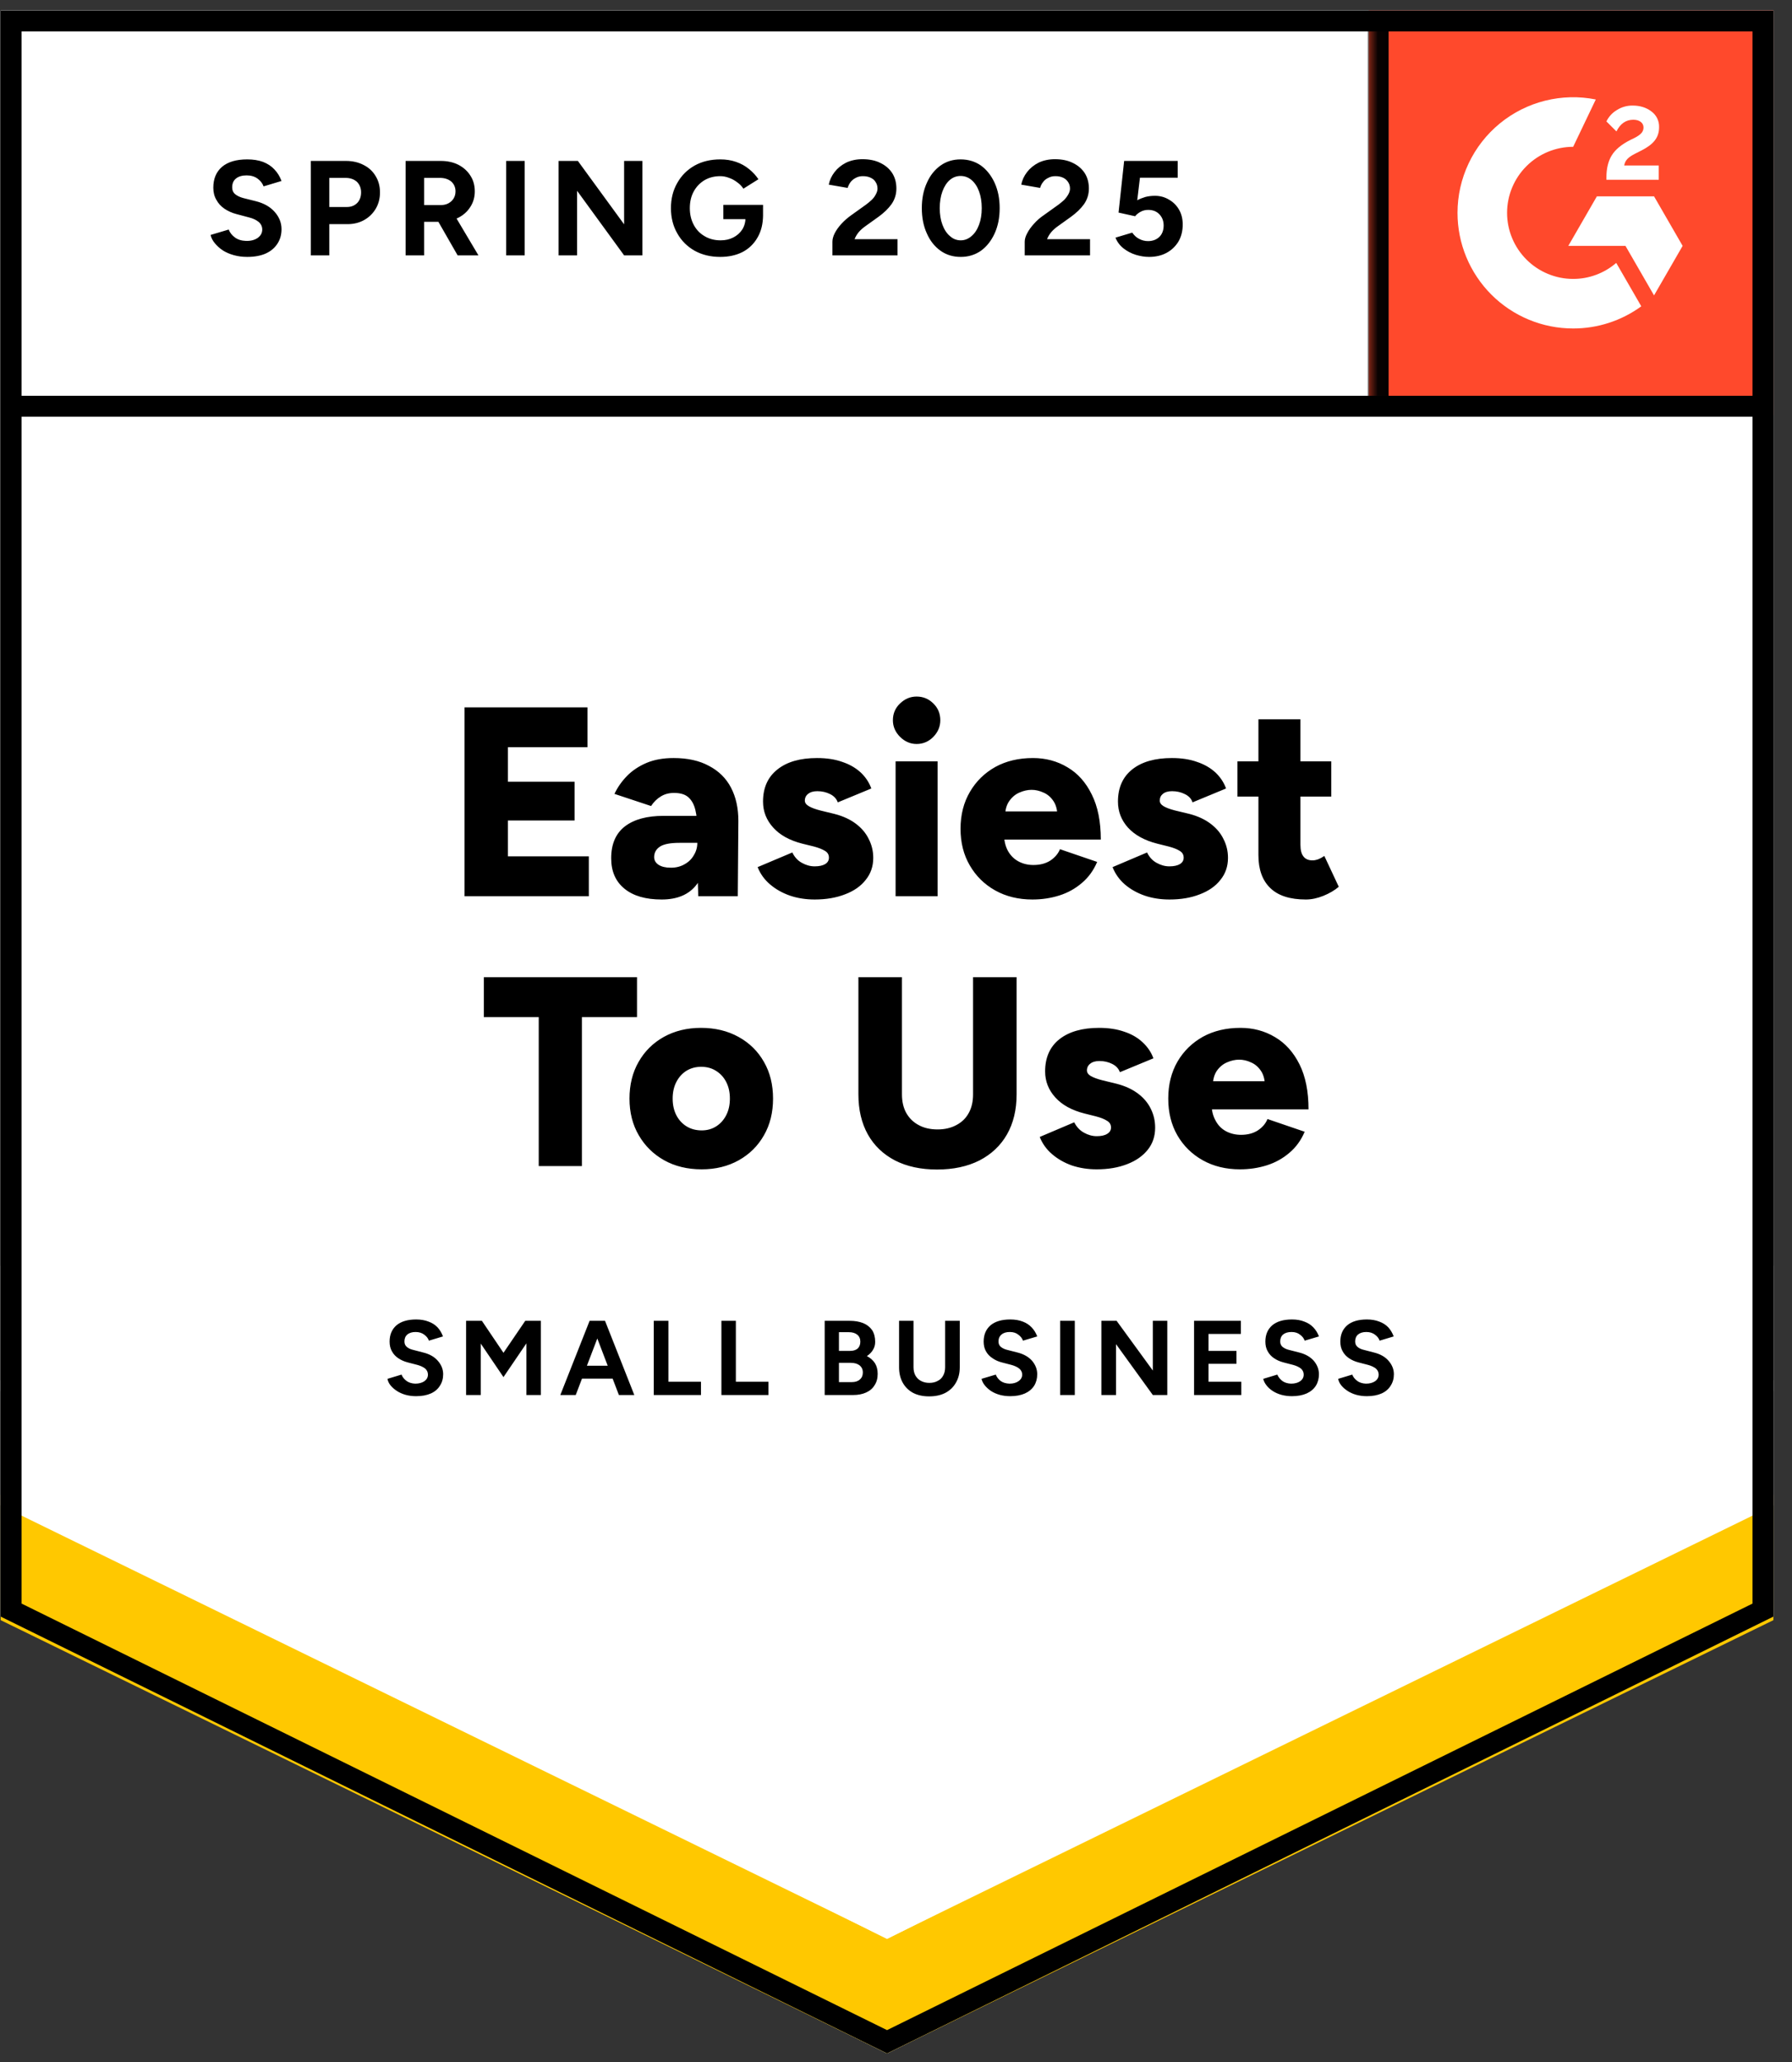 <svg width="93" height="107" viewBox="0 0 93 107" fill="none" xmlns="http://www.w3.org/2000/svg">
<rect x="0" y="0" width="93" height="107" fill="#333333" stroke="none"/>
<path d="M0.035 83.877L46.035 106.543L92.035 83.877V0.543H0.035V83.877Z" fill="white"/>
<path d="M0.035 83.877L46.035 106.543L92.035 83.877V0.543H0.035V83.877Z" fill="white"/>
<path d="M12.83 13.33C12.583 13.33 12.353 13.3 12.14 13.24C11.92 13.18 11.726 13.096 11.56 12.99C11.393 12.876 11.256 12.753 11.15 12.62C11.036 12.486 10.963 12.343 10.93 12.19L11.87 11.91C11.93 12.07 12.036 12.206 12.19 12.32C12.343 12.433 12.536 12.493 12.77 12.5C13.016 12.506 13.22 12.453 13.38 12.34C13.533 12.226 13.61 12.083 13.61 11.91C13.61 11.756 13.55 11.626 13.43 11.52C13.303 11.413 13.133 11.333 12.92 11.28L12.28 11.11C12.046 11.05 11.836 10.956 11.65 10.83C11.47 10.71 11.33 10.556 11.23 10.37C11.123 10.19 11.07 9.98 11.07 9.74C11.07 9.273 11.223 8.91 11.53 8.65C11.836 8.396 12.27 8.27 12.83 8.27C13.143 8.27 13.416 8.313 13.65 8.4C13.89 8.493 14.086 8.623 14.24 8.79C14.4 8.956 14.523 9.156 14.61 9.39L13.68 9.67C13.62 9.51 13.516 9.376 13.37 9.27C13.216 9.156 13.026 9.1 12.8 9.1C12.566 9.1 12.383 9.153 12.25 9.26C12.116 9.366 12.05 9.52 12.05 9.72C12.05 9.873 12.103 9.993 12.21 10.08C12.316 10.166 12.46 10.233 12.64 10.28L13.28 10.44C13.7 10.546 14.026 10.733 14.26 11C14.493 11.266 14.61 11.563 14.61 11.89C14.61 12.176 14.54 12.426 14.4 12.64C14.26 12.86 14.06 13.03 13.8 13.15C13.533 13.27 13.21 13.33 12.83 13.33ZM16.13 13.25V8.35H17.95C18.296 8.35 18.603 8.42 18.87 8.56C19.136 8.693 19.343 8.883 19.49 9.13C19.643 9.376 19.72 9.66 19.72 9.98C19.72 10.3 19.646 10.583 19.5 10.83C19.353 11.076 19.156 11.27 18.91 11.41C18.656 11.556 18.363 11.63 18.03 11.63H17.09V13.25H16.13ZM17.09 10.74H18.01C18.223 10.74 18.4 10.67 18.54 10.53C18.673 10.39 18.74 10.206 18.74 9.98C18.74 9.76 18.666 9.576 18.52 9.43C18.366 9.296 18.17 9.23 17.93 9.23H17.09V10.74ZM21.05 13.25V8.35H22.87C23.216 8.35 23.523 8.416 23.79 8.55C24.056 8.69 24.263 8.876 24.41 9.11C24.563 9.343 24.64 9.616 24.64 9.93C24.64 10.236 24.56 10.51 24.4 10.75C24.246 10.99 24.033 11.176 23.76 11.31C23.493 11.443 23.186 11.51 22.84 11.51H22.01V13.25H21.05ZM23.75 13.25L22.62 11.28L23.35 10.76L24.83 13.25H23.75ZM22.01 10.64H22.88C23.026 10.64 23.156 10.61 23.27 10.55C23.383 10.49 23.473 10.406 23.54 10.3C23.606 10.193 23.64 10.07 23.64 9.93C23.64 9.723 23.566 9.553 23.42 9.42C23.266 9.293 23.07 9.23 22.83 9.23H22.01V10.64ZM26.27 13.25V8.35H27.23V13.25H26.27ZM28.99 13.25V8.35H29.99L32.39 11.64V8.35H33.34V13.25H32.39L29.95 9.9V13.25H28.99ZM37.38 13.33C36.88 13.33 36.436 13.223 36.05 13.01C35.663 12.79 35.363 12.49 35.15 12.11C34.93 11.73 34.82 11.293 34.82 10.8C34.82 10.306 34.93 9.87 35.15 9.49C35.363 9.11 35.663 8.81 36.05 8.59C36.436 8.376 36.88 8.27 37.38 8.27C37.68 8.27 37.953 8.313 38.2 8.4C38.453 8.486 38.676 8.61 38.87 8.77C39.063 8.923 39.226 9.1 39.36 9.3L38.58 9.79C38.5 9.663 38.393 9.553 38.26 9.46C38.133 9.36 37.993 9.283 37.84 9.23C37.686 9.17 37.533 9.14 37.38 9.14C37.073 9.14 36.8 9.21 36.56 9.35C36.32 9.496 36.133 9.693 36 9.94C35.866 10.186 35.8 10.473 35.8 10.8C35.8 11.12 35.866 11.406 36 11.66C36.133 11.913 36.32 12.11 36.56 12.25C36.8 12.396 37.08 12.47 37.4 12.47C37.646 12.47 37.866 12.42 38.06 12.32C38.253 12.22 38.406 12.083 38.52 11.91C38.633 11.73 38.69 11.523 38.69 11.29L39.6 11.15C39.6 11.61 39.503 12.003 39.31 12.33C39.123 12.656 38.863 12.906 38.53 13.08C38.196 13.246 37.813 13.33 37.38 13.33ZM37.54 11.37V10.63H39.6V11.22L39.08 11.37H37.54ZM43.2 13.25V12.54C43.2 12.406 43.24 12.26 43.32 12.1C43.406 11.933 43.523 11.77 43.67 11.61C43.823 11.443 44 11.29 44.2 11.15L44.94 10.62C45.04 10.546 45.136 10.466 45.23 10.38C45.323 10.293 45.396 10.196 45.45 10.09C45.51 9.983 45.54 9.883 45.54 9.79C45.54 9.663 45.51 9.553 45.45 9.46C45.396 9.36 45.313 9.283 45.2 9.23C45.086 9.17 44.946 9.14 44.78 9.14C44.64 9.14 44.516 9.17 44.41 9.23C44.303 9.283 44.213 9.356 44.14 9.45C44.073 9.543 44.023 9.643 43.99 9.75L43.01 9.58C43.056 9.346 43.156 9.13 43.31 8.93C43.463 8.73 43.663 8.566 43.91 8.44C44.163 8.32 44.446 8.26 44.76 8.26C45.126 8.26 45.44 8.326 45.7 8.46C45.96 8.586 46.163 8.763 46.31 8.99C46.45 9.216 46.52 9.48 46.52 9.78C46.52 10.08 46.436 10.35 46.27 10.59C46.103 10.823 45.876 11.043 45.59 11.25L44.92 11.73C44.786 11.823 44.67 11.926 44.57 12.04C44.476 12.153 44.403 12.276 44.35 12.41H46.58V13.25H43.2ZM49.86 13.33C49.46 13.33 49.11 13.223 48.81 13.01C48.503 12.79 48.266 12.49 48.1 12.11C47.926 11.73 47.84 11.293 47.84 10.8C47.84 10.306 47.926 9.87 48.1 9.49C48.266 9.11 48.503 8.81 48.81 8.59C49.11 8.376 49.456 8.27 49.85 8.27C50.25 8.27 50.603 8.376 50.91 8.59C51.21 8.81 51.446 9.11 51.62 9.49C51.793 9.87 51.88 10.306 51.88 10.8C51.88 11.293 51.793 11.73 51.62 12.11C51.446 12.49 51.21 12.79 50.91 13.01C50.603 13.223 50.253 13.33 49.86 13.33ZM49.86 12.47C50.066 12.47 50.253 12.396 50.42 12.25C50.586 12.11 50.716 11.913 50.81 11.66C50.903 11.413 50.95 11.126 50.95 10.8C50.95 10.473 50.903 10.183 50.81 9.93C50.716 9.676 50.586 9.48 50.42 9.34C50.253 9.2 50.063 9.13 49.85 9.13C49.643 9.13 49.456 9.2 49.29 9.34C49.13 9.48 49.003 9.676 48.91 9.93C48.816 10.183 48.77 10.473 48.77 10.8C48.77 11.126 48.816 11.413 48.91 11.66C49.003 11.913 49.133 12.11 49.3 12.25C49.46 12.396 49.646 12.47 49.86 12.47ZM53.18 13.25V12.54C53.18 12.406 53.223 12.26 53.31 12.1C53.396 11.933 53.513 11.77 53.66 11.61C53.806 11.443 53.983 11.29 54.19 11.15L54.93 10.62C55.03 10.546 55.126 10.466 55.22 10.38C55.306 10.293 55.38 10.196 55.44 10.09C55.5 9.983 55.53 9.883 55.53 9.79C55.53 9.663 55.5 9.553 55.44 9.46C55.38 9.36 55.296 9.283 55.19 9.23C55.076 9.17 54.936 9.14 54.77 9.14C54.63 9.14 54.506 9.17 54.4 9.23C54.286 9.283 54.196 9.356 54.13 9.45C54.056 9.543 54.006 9.643 53.98 9.75L53 9.58C53.046 9.346 53.146 9.13 53.3 8.93C53.453 8.73 53.653 8.566 53.9 8.44C54.153 8.32 54.436 8.26 54.75 8.26C55.116 8.26 55.43 8.326 55.69 8.46C55.95 8.586 56.153 8.763 56.3 8.99C56.44 9.216 56.51 9.48 56.51 9.78C56.51 10.08 56.426 10.35 56.26 10.59C56.093 10.823 55.866 11.043 55.58 11.25L54.91 11.73C54.776 11.823 54.66 11.926 54.56 12.04C54.466 12.153 54.393 12.276 54.34 12.41H56.57V13.25H53.18ZM59.63 13.33C59.41 13.33 59.18 13.293 58.94 13.22C58.706 13.146 58.496 13.036 58.31 12.89C58.116 12.736 57.976 12.55 57.89 12.33L58.76 12.07C58.866 12.223 58.99 12.333 59.13 12.4C59.27 12.473 59.42 12.51 59.58 12.51C59.82 12.51 60.016 12.436 60.17 12.29C60.316 12.143 60.39 11.946 60.39 11.7C60.39 11.466 60.316 11.273 60.17 11.12C60.023 10.966 59.83 10.89 59.59 10.89C59.443 10.89 59.31 10.923 59.19 10.99C59.07 11.056 58.976 11.133 58.91 11.22L58.05 11.03L58.34 8.35H61.12V9.22H59.16L59.02 10.39C59.146 10.323 59.286 10.266 59.44 10.22C59.593 10.18 59.76 10.16 59.94 10.16C60.206 10.16 60.45 10.226 60.67 10.36C60.89 10.486 61.063 10.66 61.19 10.88C61.316 11.1 61.38 11.356 61.38 11.65C61.38 11.983 61.306 12.276 61.16 12.53C61.006 12.783 60.8 12.98 60.54 13.12C60.28 13.26 59.976 13.33 59.63 13.33Z" fill="black"/>
<path d="M24.109 46.501V36.701H30.489V38.771H26.359V40.561H29.819V42.571H26.359V44.431H30.559V46.501H24.109ZM36.239 46.501L36.189 44.991V43.011C36.189 42.637 36.156 42.311 36.089 42.031C36.023 41.751 35.906 41.534 35.739 41.381C35.573 41.221 35.319 41.141 34.979 41.141C34.719 41.141 34.493 41.201 34.299 41.321C34.099 41.441 33.929 41.607 33.789 41.821L31.889 41.191C32.049 40.851 32.266 40.541 32.539 40.261C32.813 39.981 33.153 39.754 33.559 39.581C33.959 39.414 34.426 39.331 34.959 39.331C35.686 39.331 36.299 39.467 36.799 39.741C37.306 40.007 37.686 40.384 37.939 40.871C38.193 41.357 38.319 41.931 38.319 42.591L38.289 46.501H36.239ZM34.339 46.671C33.506 46.671 32.863 46.484 32.409 46.111C31.949 45.737 31.719 45.211 31.719 44.531C31.719 43.791 31.959 43.237 32.439 42.871C32.913 42.511 33.579 42.331 34.439 42.331H36.359V43.731H35.259C34.793 43.731 34.459 43.794 34.259 43.921C34.053 44.054 33.949 44.237 33.949 44.471C33.949 44.637 34.026 44.771 34.179 44.871C34.333 44.971 34.546 45.021 34.819 45.021C35.086 45.021 35.323 44.961 35.529 44.841C35.736 44.727 35.896 44.571 36.009 44.371C36.129 44.177 36.189 43.964 36.189 43.731H36.729C36.729 44.664 36.536 45.387 36.149 45.901C35.756 46.414 35.153 46.671 34.339 46.671ZM42.279 46.671C41.819 46.671 41.393 46.604 40.999 46.471C40.599 46.331 40.256 46.137 39.969 45.891C39.676 45.644 39.459 45.344 39.319 44.991L41.119 44.231C41.239 44.477 41.406 44.657 41.619 44.771C41.833 44.891 42.053 44.951 42.279 44.951C42.513 44.951 42.696 44.911 42.829 44.831C42.956 44.751 43.019 44.641 43.019 44.501C43.019 44.347 42.953 44.231 42.819 44.151C42.679 44.064 42.486 43.987 42.239 43.921L41.629 43.771C40.976 43.604 40.476 43.327 40.129 42.941C39.776 42.554 39.599 42.104 39.599 41.591C39.599 40.871 39.849 40.314 40.349 39.921C40.843 39.527 41.526 39.331 42.399 39.331C42.899 39.331 43.336 39.397 43.709 39.531C44.089 39.657 44.409 39.841 44.669 40.081C44.923 40.321 45.106 40.597 45.219 40.911L43.479 41.631C43.413 41.444 43.279 41.301 43.079 41.201C42.879 41.101 42.659 41.051 42.419 41.051C42.213 41.051 42.053 41.097 41.939 41.191C41.826 41.277 41.769 41.394 41.769 41.541C41.769 41.654 41.839 41.751 41.979 41.831C42.113 41.911 42.309 41.984 42.569 42.051L43.309 42.231C43.749 42.344 44.119 42.514 44.419 42.741C44.719 42.967 44.943 43.234 45.089 43.541C45.243 43.841 45.319 44.164 45.319 44.511C45.319 44.951 45.189 45.331 44.929 45.651C44.676 45.977 44.319 46.227 43.859 46.401C43.399 46.581 42.873 46.671 42.279 46.671ZM46.479 46.501V39.501H48.659V46.501H46.479ZM47.569 38.601C47.243 38.601 46.956 38.477 46.709 38.231C46.463 37.984 46.339 37.697 46.339 37.371C46.339 37.024 46.463 36.734 46.709 36.501C46.956 36.261 47.243 36.141 47.569 36.141C47.909 36.141 48.199 36.261 48.439 36.501C48.679 36.734 48.799 37.024 48.799 37.371C48.799 37.697 48.679 37.984 48.439 38.231C48.199 38.477 47.909 38.601 47.569 38.601ZM53.579 46.671C52.853 46.671 52.209 46.514 51.649 46.201C51.089 45.887 50.649 45.454 50.329 44.901C50.009 44.354 49.849 43.721 49.849 43.001C49.849 42.274 50.013 41.634 50.339 41.081C50.659 40.534 51.099 40.104 51.659 39.791C52.219 39.484 52.869 39.331 53.609 39.331C54.269 39.331 54.866 39.491 55.399 39.811C55.933 40.124 56.353 40.594 56.659 41.221C56.973 41.847 57.129 42.627 57.129 43.561H51.869L52.109 43.291C52.109 43.611 52.173 43.891 52.299 44.131C52.433 44.377 52.616 44.564 52.849 44.691C53.083 44.817 53.343 44.881 53.629 44.881C53.976 44.881 54.269 44.804 54.509 44.651C54.749 44.491 54.916 44.294 55.009 44.061L56.939 44.721C56.753 45.161 56.489 45.524 56.149 45.811C55.809 46.104 55.419 46.321 54.979 46.461C54.539 46.601 54.073 46.671 53.579 46.671ZM52.159 42.381L51.939 42.101H55.079L54.879 42.381C54.879 42.041 54.809 41.767 54.669 41.561C54.529 41.354 54.356 41.207 54.149 41.121C53.943 41.027 53.739 40.981 53.539 40.981C53.333 40.981 53.123 41.027 52.909 41.121C52.703 41.207 52.526 41.354 52.379 41.561C52.233 41.767 52.159 42.041 52.159 42.381ZM60.689 46.671C60.229 46.671 59.803 46.604 59.409 46.471C59.009 46.331 58.666 46.137 58.379 45.891C58.093 45.644 57.879 45.344 57.739 44.991L59.529 44.231C59.649 44.477 59.816 44.657 60.029 44.771C60.243 44.891 60.463 44.951 60.689 44.951C60.923 44.951 61.106 44.911 61.239 44.831C61.366 44.751 61.429 44.641 61.429 44.501C61.429 44.347 61.363 44.231 61.229 44.151C61.096 44.064 60.903 43.987 60.649 43.921L60.049 43.771C59.396 43.604 58.893 43.327 58.539 42.941C58.193 42.554 58.019 42.104 58.019 41.591C58.019 40.871 58.266 40.314 58.759 39.921C59.253 39.527 59.939 39.331 60.819 39.331C61.313 39.331 61.746 39.397 62.119 39.531C62.499 39.657 62.819 39.841 63.079 40.081C63.333 40.321 63.516 40.597 63.629 40.911L61.889 41.631C61.829 41.444 61.696 41.301 61.489 41.201C61.289 41.101 61.069 41.051 60.829 41.051C60.623 41.051 60.463 41.097 60.349 41.191C60.243 41.277 60.189 41.394 60.189 41.541C60.189 41.654 60.256 41.751 60.389 41.831C60.523 41.911 60.719 41.984 60.979 42.051L61.729 42.231C62.163 42.344 62.529 42.514 62.829 42.741C63.129 42.967 63.353 43.234 63.499 43.541C63.653 43.841 63.729 44.164 63.729 44.511C63.729 44.951 63.599 45.331 63.339 45.651C63.086 45.977 62.729 46.227 62.269 46.401C61.816 46.581 61.289 46.671 60.689 46.671ZM67.769 46.671C66.943 46.671 66.326 46.471 65.919 46.071C65.513 45.677 65.309 45.111 65.309 44.371V37.321H67.489V43.831C67.489 44.111 67.543 44.314 67.649 44.441C67.749 44.574 67.906 44.641 68.119 44.641C68.206 44.641 68.306 44.621 68.419 44.581C68.533 44.534 68.636 44.477 68.729 44.411L69.479 46.011C69.259 46.197 68.993 46.354 68.679 46.481C68.366 46.607 68.063 46.671 67.769 46.671ZM64.219 41.331V39.501H69.089V41.331H64.219ZM27.959 60.501V52.771H25.109V50.701H33.059V52.771H30.199V60.501H27.959ZM36.419 60.671C35.679 60.671 35.029 60.514 34.469 60.201C33.909 59.887 33.469 59.454 33.149 58.901C32.829 58.354 32.669 57.721 32.669 57.001C32.669 56.281 32.826 55.647 33.139 55.101C33.453 54.547 33.889 54.114 34.449 53.801C35.016 53.487 35.659 53.331 36.379 53.331C37.113 53.331 37.763 53.487 38.329 53.801C38.896 54.114 39.336 54.547 39.649 55.101C39.963 55.647 40.119 56.281 40.119 57.001C40.119 57.721 39.963 58.354 39.649 58.901C39.336 59.454 38.899 59.887 38.339 60.201C37.779 60.514 37.139 60.671 36.419 60.671ZM36.419 58.651C36.699 58.651 36.949 58.581 37.169 58.441C37.389 58.301 37.563 58.107 37.689 57.861C37.816 57.614 37.879 57.327 37.879 57.001C37.879 56.674 37.816 56.387 37.689 56.141C37.563 55.894 37.386 55.701 37.159 55.561C36.939 55.421 36.683 55.351 36.389 55.351C36.103 55.351 35.846 55.421 35.619 55.561C35.399 55.701 35.226 55.894 35.099 56.141C34.973 56.387 34.909 56.674 34.909 57.001C34.909 57.327 34.973 57.614 35.099 57.861C35.226 58.107 35.403 58.301 35.629 58.441C35.856 58.581 36.119 58.651 36.419 58.651ZM48.629 60.681C47.789 60.681 47.063 60.524 46.449 60.211C45.836 59.891 45.366 59.441 45.039 58.861C44.713 58.274 44.549 57.581 44.549 56.781V50.701H46.809V56.781C46.809 57.154 46.883 57.474 47.029 57.741C47.183 58.014 47.396 58.224 47.669 58.371C47.943 58.524 48.273 58.601 48.659 58.601C49.033 58.601 49.359 58.524 49.639 58.371C49.919 58.224 50.133 58.014 50.279 57.741C50.426 57.474 50.499 57.154 50.499 56.781V50.701H52.759V56.781C52.759 57.581 52.593 58.274 52.259 58.861C51.926 59.441 51.449 59.891 50.829 60.211C50.209 60.524 49.476 60.681 48.629 60.681ZM56.919 60.671C56.459 60.671 56.029 60.604 55.629 60.471C55.236 60.331 54.896 60.137 54.609 59.891C54.316 59.644 54.099 59.344 53.959 58.991L55.749 58.231C55.876 58.477 56.046 58.657 56.259 58.771C56.473 58.891 56.693 58.951 56.919 58.951C57.153 58.951 57.333 58.911 57.459 58.831C57.593 58.751 57.659 58.641 57.659 58.501C57.659 58.347 57.589 58.231 57.449 58.151C57.316 58.064 57.123 57.987 56.869 57.921L56.269 57.771C55.616 57.604 55.116 57.327 54.769 56.941C54.416 56.554 54.239 56.104 54.239 55.591C54.239 54.871 54.486 54.314 54.979 53.921C55.479 53.527 56.166 53.331 57.039 53.331C57.533 53.331 57.969 53.397 58.349 53.531C58.729 53.657 59.046 53.841 59.299 54.081C59.559 54.321 59.746 54.597 59.859 54.911L58.119 55.631C58.053 55.444 57.919 55.301 57.719 55.201C57.519 55.101 57.299 55.051 57.059 55.051C56.853 55.051 56.693 55.097 56.579 55.191C56.466 55.277 56.409 55.394 56.409 55.541C56.409 55.654 56.476 55.751 56.609 55.831C56.749 55.911 56.949 55.984 57.209 56.051L57.949 56.231C58.389 56.344 58.759 56.514 59.059 56.741C59.359 56.967 59.583 57.234 59.729 57.541C59.876 57.841 59.949 58.164 59.949 58.511C59.949 58.951 59.823 59.331 59.569 59.651C59.309 59.977 58.953 60.227 58.499 60.401C58.039 60.581 57.513 60.671 56.919 60.671ZM64.349 60.671C63.623 60.671 62.979 60.514 62.419 60.201C61.859 59.887 61.419 59.454 61.099 58.901C60.786 58.354 60.629 57.721 60.629 57.001C60.629 56.274 60.789 55.634 61.109 55.081C61.429 54.534 61.869 54.104 62.429 53.791C62.989 53.484 63.639 53.331 64.379 53.331C65.039 53.331 65.636 53.491 66.169 53.811C66.703 54.124 67.126 54.594 67.439 55.221C67.753 55.847 67.909 56.627 67.909 57.561H62.639L62.879 57.291C62.879 57.611 62.946 57.891 63.079 58.131C63.206 58.377 63.386 58.564 63.619 58.691C63.853 58.817 64.116 58.881 64.409 58.881C64.749 58.881 65.039 58.804 65.279 58.651C65.519 58.491 65.686 58.294 65.779 58.061L67.709 58.721C67.523 59.161 67.259 59.524 66.919 59.811C66.579 60.104 66.189 60.321 65.749 60.461C65.309 60.601 64.843 60.671 64.349 60.671ZM62.939 56.381L62.709 56.101H65.849L65.649 56.381C65.649 56.041 65.579 55.767 65.439 55.561C65.299 55.354 65.126 55.207 64.919 55.121C64.719 55.027 64.516 54.981 64.309 54.981C64.103 54.981 63.893 55.027 63.679 55.121C63.473 55.207 63.296 55.354 63.149 55.561C63.009 55.767 62.939 56.041 62.939 56.381Z" fill="black"/>
<path d="M21.599 72.441C21.399 72.441 21.216 72.418 21.049 72.371C20.883 72.324 20.733 72.258 20.599 72.171C20.466 72.084 20.356 71.988 20.269 71.881C20.183 71.774 20.129 71.661 20.109 71.541L20.839 71.321C20.886 71.448 20.973 71.558 21.099 71.651C21.219 71.738 21.369 71.784 21.549 71.791C21.743 71.791 21.903 71.748 22.029 71.661C22.149 71.574 22.209 71.461 22.209 71.321C22.209 71.201 22.163 71.098 22.069 71.011C21.969 70.931 21.836 70.868 21.669 70.821L21.169 70.691C20.983 70.644 20.816 70.571 20.669 70.471C20.529 70.378 20.419 70.258 20.339 70.111C20.259 69.971 20.219 69.804 20.219 69.611C20.219 69.251 20.339 68.968 20.579 68.761C20.819 68.561 21.159 68.461 21.599 68.461C21.839 68.461 22.053 68.498 22.239 68.571C22.426 68.638 22.583 68.738 22.709 68.871C22.829 69.004 22.923 69.161 22.989 69.341L22.259 69.561C22.219 69.441 22.139 69.338 22.019 69.251C21.899 69.158 21.749 69.111 21.569 69.111C21.389 69.111 21.246 69.154 21.139 69.241C21.039 69.328 20.989 69.448 20.989 69.601C20.989 69.721 21.029 69.814 21.109 69.881C21.189 69.954 21.303 70.008 21.449 70.041L21.949 70.171C22.283 70.251 22.539 70.394 22.719 70.601C22.906 70.814 22.999 71.048 22.999 71.301C22.999 71.528 22.943 71.728 22.829 71.901C22.723 72.074 22.566 72.208 22.359 72.301C22.146 72.394 21.893 72.441 21.599 72.441ZM24.189 72.381V68.531H25.009L26.129 70.191L27.259 68.531H28.069V72.381H27.319V69.701L26.129 71.451L24.949 69.711V72.381H24.189ZM32.119 72.381L30.649 68.531H31.399L32.919 72.381H32.119ZM29.079 72.381L30.599 68.531H31.349L29.879 72.381H29.079ZM29.799 71.531V70.861H32.209V71.531H29.799ZM33.929 72.381V68.531H34.689V71.691H36.379V72.381H33.929ZM37.439 72.381V68.531H38.189V71.691H39.879V72.381H37.439ZM42.799 72.381V68.531H44.099C44.366 68.531 44.599 68.571 44.799 68.651C44.993 68.731 45.146 68.851 45.259 69.011C45.366 69.178 45.419 69.381 45.419 69.621C45.419 69.774 45.383 69.911 45.309 70.031C45.236 70.158 45.129 70.268 44.989 70.361C45.169 70.454 45.309 70.578 45.409 70.731C45.503 70.884 45.549 71.068 45.549 71.281C45.549 71.514 45.496 71.711 45.389 71.871C45.289 72.038 45.143 72.164 44.949 72.251C44.756 72.338 44.533 72.381 44.279 72.381H42.799ZM43.539 71.711H44.209C44.389 71.711 44.529 71.664 44.629 71.571C44.729 71.484 44.779 71.364 44.779 71.211C44.779 71.058 44.723 70.934 44.609 70.841C44.496 70.754 44.343 70.711 44.149 70.711H43.539V71.711ZM43.539 70.091H44.119C44.286 70.091 44.416 70.051 44.509 69.971C44.603 69.884 44.649 69.764 44.649 69.611C44.649 69.458 44.596 69.338 44.489 69.251C44.383 69.164 44.239 69.121 44.059 69.121H43.539V70.091ZM48.219 72.451C47.899 72.451 47.623 72.391 47.389 72.271C47.156 72.144 46.976 71.968 46.849 71.741C46.723 71.514 46.659 71.248 46.659 70.941V68.531H47.409V70.941C47.409 71.108 47.443 71.251 47.509 71.371C47.583 71.498 47.679 71.591 47.799 71.651C47.926 71.718 48.069 71.751 48.229 71.751C48.396 71.751 48.539 71.718 48.659 71.651C48.786 71.591 48.883 71.498 48.949 71.371C49.016 71.251 49.049 71.108 49.049 70.941V68.531H49.809V70.941C49.809 71.248 49.743 71.514 49.609 71.741C49.483 71.968 49.299 72.144 49.059 72.271C48.826 72.391 48.546 72.451 48.219 72.451ZM52.429 72.441C52.236 72.441 52.053 72.418 51.879 72.371C51.713 72.324 51.563 72.258 51.429 72.171C51.303 72.084 51.196 71.988 51.109 71.881C51.023 71.774 50.966 71.661 50.939 71.541L51.679 71.321C51.726 71.448 51.809 71.558 51.929 71.651C52.049 71.738 52.203 71.784 52.389 71.791C52.583 71.791 52.739 71.748 52.859 71.661C52.986 71.574 53.049 71.461 53.049 71.321C53.049 71.201 52.999 71.098 52.899 71.011C52.799 70.931 52.666 70.868 52.499 70.821L51.999 70.691C51.813 70.644 51.649 70.571 51.509 70.471C51.363 70.378 51.249 70.258 51.169 70.111C51.089 69.971 51.049 69.804 51.049 69.611C51.049 69.251 51.169 68.968 51.409 68.761C51.649 68.561 51.989 68.461 52.429 68.461C52.676 68.461 52.893 68.498 53.079 68.571C53.259 68.638 53.413 68.738 53.539 68.871C53.666 69.004 53.763 69.161 53.829 69.341L53.089 69.561C53.049 69.441 52.969 69.338 52.849 69.251C52.736 69.158 52.589 69.111 52.409 69.111C52.223 69.111 52.079 69.154 51.979 69.241C51.873 69.328 51.819 69.448 51.819 69.601C51.819 69.721 51.859 69.814 51.939 69.881C52.026 69.954 52.139 70.008 52.279 70.041L52.789 70.171C53.116 70.251 53.373 70.394 53.559 70.601C53.739 70.814 53.829 71.048 53.829 71.301C53.829 71.528 53.776 71.728 53.669 71.901C53.556 72.074 53.396 72.208 53.189 72.301C52.976 72.394 52.723 72.441 52.429 72.441ZM55.019 72.381V68.531H55.779V72.381H55.019ZM57.159 72.381V68.531H57.949L59.829 71.111V68.531H60.579V72.381H59.829L57.919 69.741V72.381H57.159ZM61.969 72.381V68.531H64.399V69.211H62.719V70.091H64.169V70.761H62.719V71.691H64.419V72.381H61.969ZM67.049 72.441C66.856 72.441 66.673 72.418 66.499 72.371C66.333 72.324 66.183 72.258 66.049 72.171C65.916 72.084 65.809 71.988 65.729 71.881C65.643 71.774 65.586 71.661 65.559 71.541L66.289 71.321C66.343 71.448 66.429 71.558 66.549 71.651C66.669 71.738 66.819 71.784 66.999 71.791C67.199 71.791 67.359 71.748 67.479 71.661C67.599 71.574 67.659 71.461 67.659 71.321C67.659 71.201 67.613 71.098 67.519 71.011C67.419 70.931 67.286 70.868 67.119 70.821L66.619 70.691C66.433 70.644 66.266 70.571 66.119 70.471C65.979 70.378 65.869 70.258 65.789 70.111C65.709 69.971 65.669 69.804 65.669 69.611C65.669 69.251 65.789 68.968 66.029 68.761C66.269 68.561 66.609 68.461 67.049 68.461C67.296 68.461 67.509 68.498 67.689 68.571C67.876 68.638 68.033 68.738 68.159 68.871C68.286 69.004 68.383 69.161 68.449 69.341L67.709 69.561C67.669 69.441 67.589 69.338 67.469 69.251C67.356 69.158 67.209 69.111 67.029 69.111C66.843 69.111 66.696 69.154 66.589 69.241C66.489 69.328 66.439 69.448 66.439 69.601C66.439 69.721 66.479 69.814 66.559 69.881C66.646 69.954 66.759 70.008 66.899 70.041L67.409 70.171C67.736 70.251 67.993 70.394 68.179 70.601C68.359 70.814 68.449 71.048 68.449 71.301C68.449 71.528 68.396 71.728 68.289 71.901C68.176 72.074 68.016 72.208 67.809 72.301C67.596 72.394 67.343 72.441 67.049 72.441ZM70.939 72.441C70.746 72.441 70.563 72.418 70.389 72.371C70.223 72.324 70.073 72.258 69.939 72.171C69.806 72.084 69.696 71.988 69.609 71.881C69.523 71.774 69.469 71.661 69.449 71.541L70.179 71.321C70.226 71.448 70.313 71.558 70.439 71.651C70.559 71.738 70.709 71.784 70.889 71.791C71.083 71.791 71.243 71.748 71.369 71.661C71.489 71.574 71.549 71.461 71.549 71.321C71.549 71.201 71.503 71.098 71.409 71.011C71.309 70.931 71.176 70.868 71.009 70.821L70.509 70.691C70.323 70.644 70.156 70.571 70.009 70.471C69.869 70.378 69.759 70.258 69.679 70.111C69.599 69.971 69.559 69.804 69.559 69.611C69.559 69.251 69.679 68.968 69.919 68.761C70.159 68.561 70.499 68.461 70.939 68.461C71.179 68.461 71.393 68.498 71.579 68.571C71.766 68.638 71.923 68.738 72.049 68.871C72.169 69.004 72.263 69.161 72.329 69.341L71.599 69.561C71.559 69.441 71.479 69.338 71.359 69.251C71.239 69.158 71.089 69.111 70.909 69.111C70.729 69.111 70.586 69.154 70.479 69.241C70.379 69.328 70.329 69.448 70.329 69.601C70.329 69.721 70.369 69.814 70.449 69.881C70.529 69.954 70.643 70.008 70.789 70.041L71.289 70.171C71.623 70.251 71.879 70.394 72.059 70.601C72.246 70.814 72.339 71.048 72.339 71.301C72.339 71.528 72.283 71.728 72.169 71.901C72.063 72.074 71.906 72.208 71.699 72.301C71.486 72.394 71.233 72.441 70.939 72.441Z" fill="black"/>
<path d="M71.035 0.543H92.035V21.543H71.035V0.543Z" fill="#FF492C"/>
<mask id="mask0_3915_32441" style="mask-type:luminance" maskUnits="userSpaceOnUse" x="71" y="0" width="22" height="22">
<path d="M71.035 0.543H92.035V21.543H71.035V0.543Z" fill="white"/>
</mask>
<g mask="url(#mask0_3915_32441)">
<path fill-rule="evenodd" clip-rule="evenodd" d="M86.085 8.587H84.291C84.34 8.306 84.513 8.149 84.865 7.971L85.196 7.803C85.787 7.5 86.102 7.159 86.102 6.603C86.108 6.442 86.074 6.282 86.003 6.137C85.932 5.993 85.826 5.868 85.695 5.775C85.429 5.575 85.104 5.477 84.73 5.477C84.44 5.474 84.155 5.554 83.911 5.71C83.676 5.849 83.487 6.054 83.369 6.3L83.889 6.819C84.09 6.413 84.383 6.213 84.768 6.213C85.093 6.213 85.294 6.381 85.294 6.613C85.294 6.808 85.196 6.97 84.822 7.159L84.611 7.262C84.15 7.495 83.83 7.76 83.646 8.062C83.461 8.36 83.369 8.744 83.369 9.204V9.328H86.085V8.588V8.587ZM85.84 10.187H82.874L81.391 12.757H84.357L85.84 15.327L87.324 12.757L85.84 10.187Z" fill="white"/>
<path fill-rule="evenodd" clip-rule="evenodd" d="M81.643 14.472C80.734 14.472 79.862 14.11 79.219 13.467C78.576 12.825 78.214 11.953 78.213 11.044C78.214 10.135 78.576 9.264 79.219 8.622C79.862 7.979 80.734 7.618 81.643 7.617L82.817 5.161C81.946 4.987 81.048 5.009 80.187 5.224C79.326 5.439 78.523 5.842 77.837 6.405C77.15 6.968 76.597 7.676 76.218 8.478C75.838 9.28 75.641 10.157 75.641 11.044C75.641 11.832 75.796 12.613 76.098 13.341C76.4 14.069 76.842 14.73 77.399 15.287C77.956 15.844 78.618 16.286 79.346 16.587C80.074 16.889 80.855 17.044 81.643 17.043C82.913 17.045 84.151 16.643 85.178 15.893L83.878 13.641C83.257 14.178 82.463 14.473 81.643 14.472Z" fill="white"/>
<path d="M71.523 1.211V21.079" stroke="black" stroke-width="1.085"/>
</g>
<path d="M0.035 84.062V77.562L46.035 100.604L92.035 77.562V84.062L46.035 106.542L0.035 84.062Z" fill="#FFC800"/>
<path d="M0.035 78.109V71.609L46.035 94.651L92.035 71.609V78.109L46.035 100.589L0.035 78.109Z" fill="white"/>
<path d="M0.035 72.174V65.674L46.035 88.717L92.035 65.674V72.174L46.035 94.654L0.035 72.174Z" fill="white"/>
<path d="M91.61 21.078H0.66M91.492 83.54L46.035 105.938L0.578 83.54V1.086H91.492V83.54Z" stroke="black" stroke-width="1.085"/>
</svg>
